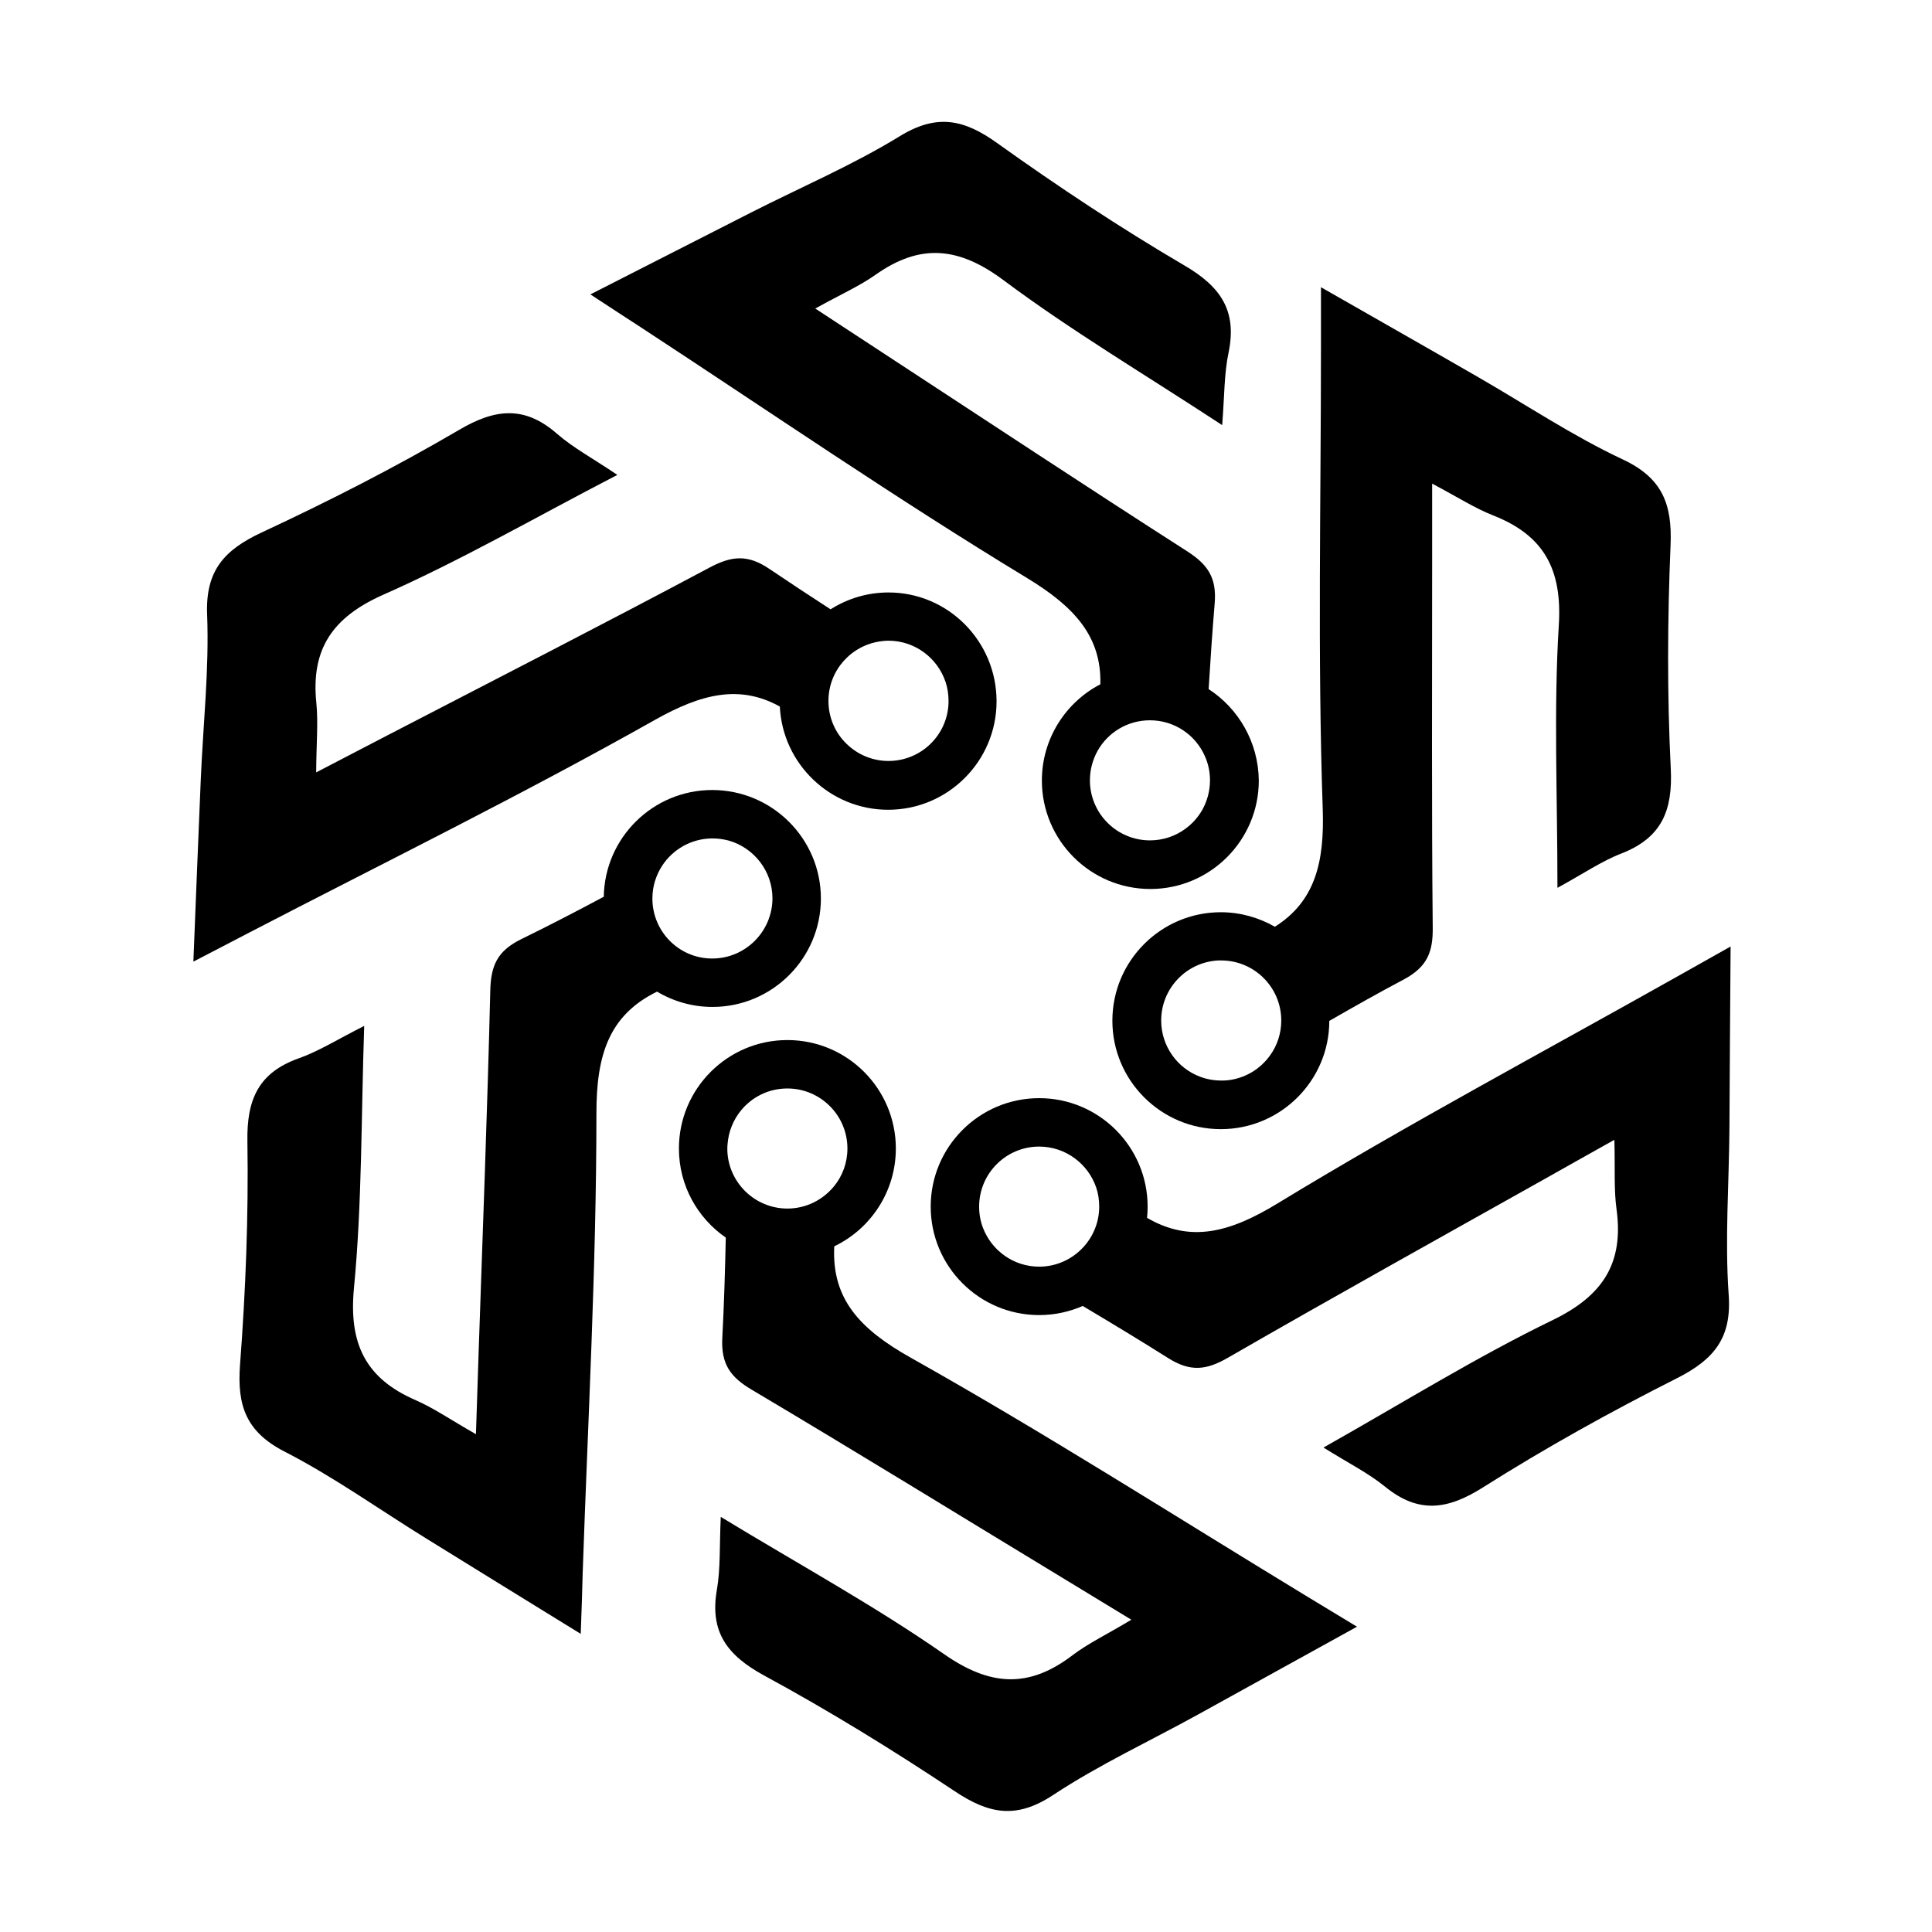 <svg xmlns="http://www.w3.org/2000/svg" version="1.1" xmlns:xlink="http://www.w3.org/1999/xlink" xmlns:svgjs="http://svgjs.dev/svgjs" width="128" height="128" viewBox="0 0 128 128"><g transform="matrix(0.805,0,0,0.805,12.215,8.081)"><svg viewBox="0 0 54 59" data-background-color="#f6f3f1" preserveAspectRatio="xMidYMid meet" height="139" width="128" xmlns="http://www.w3.org/2000/svg" xmlns:xlink="http://www.w3.org/1999/xlink"><defs></defs><g id="tight-bounds" transform="matrix(1,0,0,1,0.149,-0.004)"><svg viewBox="0 0 53.701 59.007" height="59.007" width="53.701"><g><svg viewBox="0 0 53.701 59.007" height="59.007" width="53.701"><g><svg viewBox="0 0 53.701 59.007" height="59.007" width="53.701"><g><svg viewBox="0 0 53.701 59.007" height="59.007" width="53.701"><g><svg viewBox="0 0 53.701 59.007" height="59.007" width="53.701"><g><svg viewBox="0 0 53.701 59.007" height="59.007" width="53.701"><g><svg viewBox="0 0 53.701 59.007" height="59.007" width="53.701"><g><svg xmlns="http://www.w3.org/2000/svg" xmlns:xlink="http://www.w3.org/1999/xlink" version="1.1" x="0" y="0" viewBox="103.1 64.016 793.7 872.124" style="enable-background:new 0 0 1000 1000;" xml:space="preserve" height="59.007" width="53.701" class="icon-icon-0" data-fill-palette-color="accent" id="icon-0"><g fill="#333b45" data-fill-palette-color="accent"><g fill="#333b45" data-fill-palette-color="accent"><path d="M371 409c-30.6 0-55.5 24.6-56 55.1-14.4 7.7-28.5 15-42.8 22-12.3 6.1-15.5 13.7-15.8 26.5-1.5 62.1-3.9 124.2-6 186.3-0.4 12.7-0.8 25.4-1.4 42.7-13.2-7.5-21.8-13.5-31.2-17.6-25.8-11.2-34.5-29.1-31.8-57.7 4.2-43.6 3.7-87.6 5.3-135.5-13.7 6.9-23.3 13-33.7 16.7-20.9 7.4-27 21.3-26.6 43 0.6 38.4-0.9 76.9-3.8 115.1-1.6 21.2 3 34.8 23.2 45.1 25.3 13 48.7 29.8 73 44.8 25.3 15.7 50.7 31.3 79.7 49.2 0.5-13.7 0.8-22.5 1-31.2 2.7-79.2 7.1-158.5 7.1-237.7 0-29.9 6.4-50.5 31.3-62.7 8.4 5 18.2 7.9 28.6 7.9 30.9 0 56-25.1 56-56S401.9 409 371 409zM371 496c-0.2 0-0.3 0-0.4 0h0c-16.9-0.2-30.5-14-30.5-31 0-6.3 1.9-12.1 5.1-17 0 0 0 0 0 0 5.5-8.4 15.1-14 25.9-14h0.1c2.9 0 5.6 0.4 8.3 1.1 13 3.7 22.6 15.7 22.6 29.9C402 482.1 388.1 496 371 496z" fill="#000000" data-fill-palette-color="accent"></path><path d="M462 307c-11 0-21.2 3.2-29.9 8.7-10.7-6.9-21.1-13.8-31.5-20.8-11.3-7.7-19.6-6.8-30.9-0.8-54.8 29.2-110.1 57.5-165.3 86.1-11.3 5.9-22.5 11.7-37.9 19.7 0.1-15.2 1.1-25.6 0.1-35.8-2.9-27.9 8.4-44.4 34.7-56 40-17.7 78.1-39.7 120.7-61.8-12.7-8.6-22.7-13.9-31.1-21.2-16.7-14.6-31.8-13.1-50.5-2.1-33.1 19.4-67.4 36.9-102.2 53.1-19.2 9-28.9 19.7-28 42.3 1.1 28.5-2.1 57-3.3 85.6-1.3 29.8-2.4 59.6-3.8 93.6 12.1-6.3 19.9-10.3 27.7-14.4 70.3-36.5 141.6-71.5 210.6-110.4 24-13.5 43.7-18.4 64.5-6.9v0c1.4 29.6 26 53.3 55.9 53.3 30.9 0 56-25.1 56-56S492.9 307 462 307zM492.9 365.8c-1.4 15.8-14.7 28.2-30.9 28.2-8.3 0-15.9-3.3-21.5-8.7-5.9-5.6-9.5-13.6-9.5-22.3 0-15.8 11.8-28.8 27.1-30.8 1.3-0.2 2.6-0.3 3.9-0.3 13.7 0 25.4 9 29.5 21.4 1 3 1.5 6.3 1.5 9.6C493 363.9 493 364.9 492.9 365.8z" fill="#000000" data-fill-palette-color="accent"></path></g><path d="M677 824.7c-67.8-41.2-134.6-83.9-203.7-122.7-25.9-14.6-40.7-30.1-39.3-57.4 18.8-9 31.8-28.3 31.8-50.5 0-30.9-25.1-56-56-56s-56 25.1-56 56c0 19.1 9.6 35.9 24.2 46-0.4 17.7-0.9 34.8-1.8 51.8-0.7 13.7 4.3 20.3 15.3 26.8 53.4 31.7 106.3 64.3 159.4 96.5 10.8 6.6 21.7 13.2 36.5 22.2-13 7.8-22.5 12.3-30.6 18.5-22.4 17-42.3 15.8-65.9-0.6-35.9-25-74.5-46.1-115.5-71-0.7 15.3-0.1 26.7-2 37.6-3.8 21.8 5.3 33.9 24.4 44.3 33.7 18.3 66.5 38.5 98.5 59.8 17.7 11.8 31.8 14.4 50.7 1.9 23.8-15.7 49.9-27.8 74.9-41.6 26.1-14.4 52.2-28.8 82-45.3C692 833.8 684.5 829.2 677 824.7zM409.8 625.1c-16.7 0-30.4-13.3-31-29.9v0c0-0.4 0-0.7 0-1.1 0-0.7 0-1.3 0.1-2 0 0 0-0.1 0-0.1v-0.1c0.5-6.6 3-12.6 6.9-17.4 5.7-7 14.3-11.4 24-11.4 17.1 0 31 13.9 31 31 0 7.4-2.6 14.3-7 19.6C428 620.7 419.4 625.1 409.8 625.1z" fill="#000000" data-fill-palette-color="accent"></path><path d="M896.8 489.8c-11.9 6.7-19.6 11-27.2 15.3-69.1 38.9-139.1 76.2-206.8 117.4-24.6 15-44.9 20.4-67.3 7.4 0.2-1.9 0.3-3.8 0.3-5.8 0-30.9-25.1-56-56-56s-56 25.1-56 56c0 30.9 25.1 56 56 56 8 0 15.6-1.7 22.5-4.7h0c15.1 9 29.7 17.8 44.1 26.9 11.6 7.3 19.8 6.2 30.9-0.2 53.8-31 108.1-61.2 162.3-91.6 11.1-6.2 22.1-12.5 37.2-20.9 0.4 15.2-0.3 25.6 1.1 35.8 3.8 27.8-6.9 44.6-32.8 57.2-39.4 19.1-76.7 42.3-118.5 65.9 13 8.1 23.2 13.2 31.8 20.2 17.2 14 32.2 12 50.5 0.4 32.4-20.5 66.1-39.2 100.4-56.5 18.9-9.6 28.2-20.7 26.5-43.2-2-28.4 0.2-57.1 0.4-85.7C896.4 553.6 896.5 523.8 896.8 489.8zM539.8 655.1c-13.2 0-24.5-8.3-29-20-1.3-3.4-2-7.1-2-11 0-17.1 13.9-31 31-31 13.7 0 25.4 9 29.5 21.3 1 3 1.5 6.3 1.5 9.7C570.8 641.2 556.8 655.1 539.8 655.1z" fill="#000000" data-fill-palette-color="accent"></path><path d="M865.9 397.8c-1.9-38.3-1.7-76.8-0.1-115.2 0.9-21.2-4.2-34.7-24.7-44.3-25.8-12.1-49.7-28.1-74.5-42.4-25.8-14.9-51.8-29.6-81.3-46.5 0 13.7 0 22.5 0 31.3 0 79.3-1.8 158.6 0.9 237.8 1 28-4 48-24.7 61.1-8.2-4.7-17.8-7.5-27.9-7.5-30.9 0-56 25.1-56 56 0 30.9 25.1 56 56 56 30.9 0 56-25.1 56-55.9 12.9-7.4 25.6-14.6 38.5-21.4 12.1-6.5 15.1-14.2 14.9-27-0.6-62.1-0.3-124.2-0.3-186.3v-42.7c13.4 7.1 22.2 12.8 31.7 16.5 26.1 10.3 35.5 27.9 33.7 56.6-2.7 43.7-0.7 87.6-0.7 135.6 13.4-7.3 22.8-13.8 33.2-17.8C861.4 433.5 867 419.4 865.9 397.8zM659.1 545.9c-5.1 7.2-13.1 12.1-22.3 13-1 0.1-2 0.1-3 0.1-3.9 0-7.6-0.7-11-2-11.7-4.4-20-15.8-20-29 0-16.6 13.1-30.2 29.5-31h0c0.5 0 1 0 1.5 0 17.1 0 31 13.9 31 31C664.8 534.7 662.7 540.9 659.1 545.9z" fill="#000000" data-fill-palette-color="accent"></path><path d="M627.3 356.9c0.9-14.9 1.9-29.5 3.1-44 1.2-13.6-3.6-20.4-14.4-27.3-52.3-33.5-104.1-67.8-156.1-101.8-10.6-7-21.3-13.9-35.7-23.4 13.3-7.4 22.9-11.6 31.2-17.5 23-16.2 42.8-14.4 65.9 2.8 35.1 26.2 72.9 48.6 113 74.9 1.2-15.3 1-26.6 3.3-37.5 4.5-21.7-4.2-34.1-22.9-45-33.1-19.4-65.2-40.7-96.4-63-17.2-12.4-31.3-15.5-50.6-3.6-24.3 14.9-50.8 26.2-76.2 39.1-26.6 13.5-53.1 27.1-83.4 42.5 11.4 7.5 18.8 12.3 26.2 17.1 66.3 43.4 131.7 88.4 199.5 129.5 24.1 14.7 38.2 29.9 37.6 54.7-17.9 9.3-30.2 28.1-30.2 49.7 0 30.9 25.1 56 56 56s56-25.1 56-56C653 384.3 642.7 366.9 627.3 356.9zM624 419.3c-2.2 3.8-5.1 7.1-8.7 9.7-5.1 3.8-11.5 6-18.3 6-17.1 0-31-13.9-31-31 0-5.6 1.5-10.8 4-15.3 5.3-9.4 15.4-15.7 27-15.7 12.7 0 23.6 7.6 28.4 18.6 1.7 3.8 2.6 8 2.6 12.4C628 409.6 626.5 414.8 624 419.3z" fill="#000000" data-fill-palette-color="accent"></path></g></svg><g></g></g></svg></g></svg></g></svg></g></svg></g></svg></g></svg></g></svg><rect width="53.701" height="59.007" fill="none" stroke="none" visibility="hidden"></rect></g></svg></g></svg>
